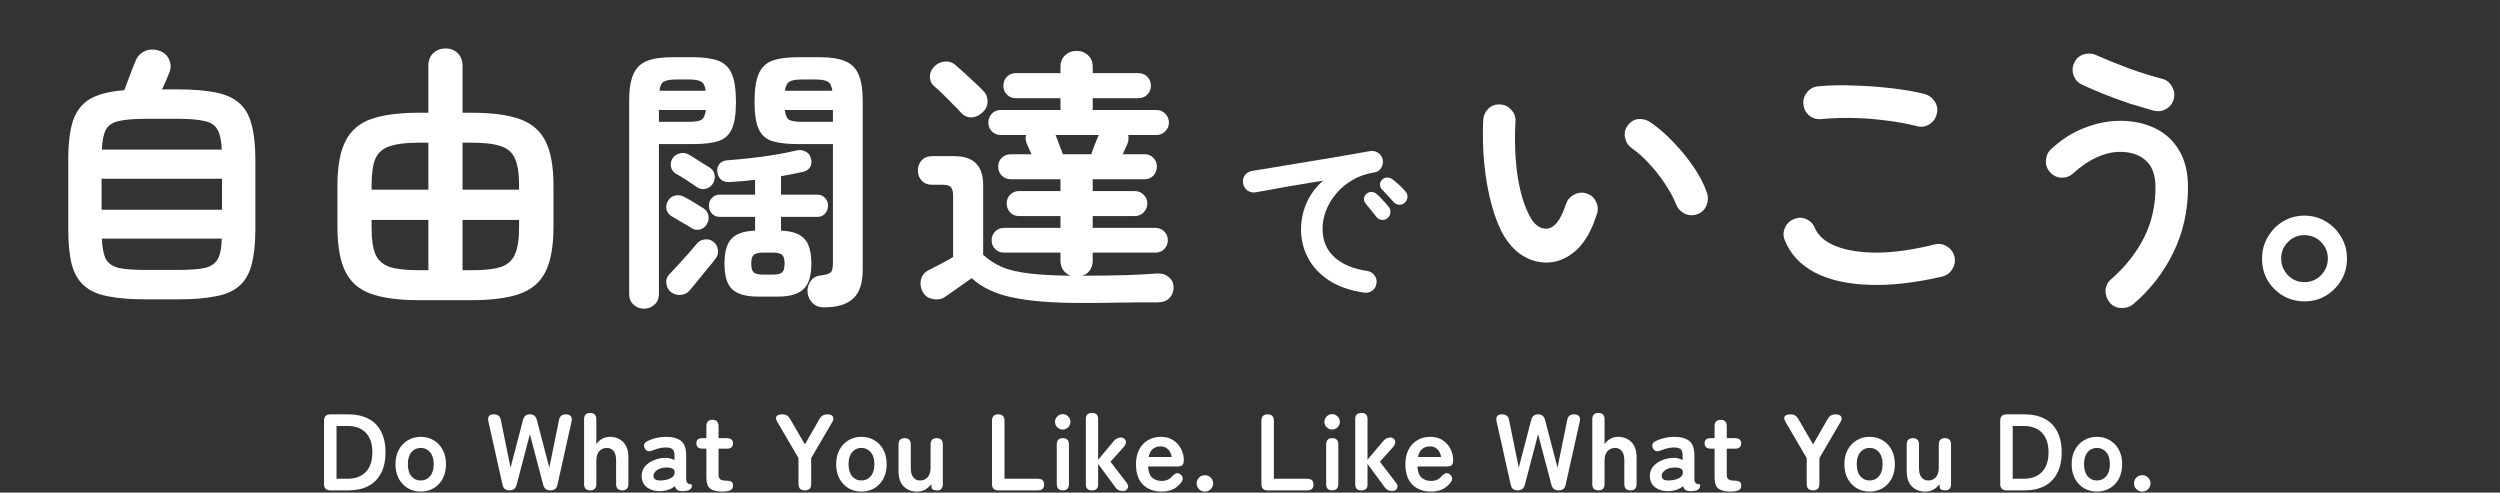 <svg width="1081" height="213" viewBox="0 0 1081 213" fill="none" xmlns="http://www.w3.org/2000/svg">
<rect x="0" y="0" width="1081" height="213" fill="#333333" stroke="none"/>
<path d="M996.407 130.313C993.021 130.313 989.911 129.481 987.076 127.817C984.32 126.153 982.115 123.935 980.462 121.162C978.887 118.31 978.1 115.22 978.1 111.892C978.1 108.406 978.926 105.277 980.58 102.504C982.234 99.652 984.438 97.394 987.194 95.73C990.029 94.066 993.1 93.234 996.407 93.234C999.793 93.234 1002.86 94.066 1005.62 95.73C1008.45 97.394 1010.7 99.652 1012.35 102.504C1014.01 105.277 1014.83 108.406 1014.83 111.892C1014.83 115.299 1014.01 118.389 1012.35 121.162C1010.7 123.935 1008.49 126.153 1005.74 127.817C1002.98 129.481 999.872 130.313 996.407 130.313ZM996.407 121.994C999.242 121.994 1001.64 121.004 1003.61 119.023C1005.58 116.963 1006.56 114.547 1006.56 111.774C1006.56 109.001 1005.58 106.624 1003.61 104.643C1001.64 102.662 999.242 101.672 996.407 101.672C993.651 101.672 991.289 102.662 989.32 104.643C987.352 106.624 986.367 109.001 986.367 111.774C986.367 114.467 987.312 116.844 989.202 118.904C991.171 120.964 993.572 121.994 996.407 121.994Z" fill="white"/>
<path d="M922.581 131.385C921.085 132.653 919.313 133.247 917.266 133.168C915.297 133.168 913.644 132.415 912.305 130.91C911.045 129.405 910.415 127.662 910.415 125.681C910.494 123.7 911.282 122.076 912.778 120.809C919.077 115.263 923.841 109.242 927.069 102.745C930.376 96.249 932.03 88.999 932.03 80.998C932.03 75.689 930.613 71.807 927.778 69.351C925.022 66.895 921.36 65.668 916.793 65.668C913.408 65.668 909.943 66.499 906.399 68.163C902.935 69.748 899.588 72.045 896.36 75.056C894.864 76.323 893.132 76.918 891.163 76.838C889.273 76.68 887.659 75.848 886.32 74.343C885.061 72.837 884.509 71.134 884.667 69.233C884.824 67.252 885.612 65.628 887.029 64.36C891.596 60.161 896.439 57.111 901.557 55.21C906.675 53.229 911.754 52.239 916.793 52.239C922.384 52.239 927.384 53.308 931.794 55.447C936.203 57.507 939.668 60.676 942.188 64.954C944.786 69.153 946.085 74.501 946.085 80.998C946.085 91.059 943.999 100.408 939.825 109.044C935.652 117.679 929.904 125.126 922.581 131.385ZM931.321 47.842C927.857 46.891 924.235 45.821 920.455 44.633C916.675 43.365 913.014 42.019 909.47 40.593C905.927 39.166 902.817 37.82 900.14 36.552C898.407 35.681 897.226 34.334 896.596 32.511C895.966 30.61 896.084 28.788 896.951 27.045C897.817 25.223 899.195 24.034 901.085 23.48C903.053 22.925 904.903 23.084 906.636 23.955C910.573 25.698 915.061 27.52 920.101 29.422C925.14 31.244 930.061 32.789 934.865 34.056C936.754 34.532 938.172 35.641 939.117 37.384C940.14 39.048 940.416 40.83 939.943 42.732C939.471 44.633 938.369 46.099 936.636 47.129C934.983 48.079 933.211 48.317 931.321 47.842Z" fill="white"/>
<path d="M839.825 119.576C827.935 122.349 817.304 123.537 807.934 123.141C798.643 122.824 790.887 121.041 784.666 117.793C778.524 114.545 774.233 109.95 771.792 104.008C771.004 102.186 771.004 100.363 771.792 98.541C772.579 96.719 773.878 95.451 775.689 94.738C777.501 93.946 779.272 93.946 781.005 94.738C782.816 95.531 784.075 96.838 784.784 98.66C786.28 102.067 789.351 104.681 793.997 106.503C798.643 108.326 804.588 109.237 811.832 109.237C819.155 109.157 827.423 107.969 836.636 105.672C838.525 105.196 840.297 105.513 841.951 106.622C843.604 107.652 844.667 109.118 845.14 111.019C845.533 112.921 845.218 114.703 844.195 116.367C843.171 118.031 841.714 119.1 839.825 119.576ZM828.958 54.57C824.706 53.461 820.139 52.629 815.257 52.075C810.454 51.441 805.69 51.084 800.966 51.005C796.241 50.926 791.832 51.084 787.737 51.481C785.768 51.718 783.997 51.243 782.422 50.054C780.926 48.866 780.06 47.282 779.823 45.301C779.587 43.32 780.06 41.577 781.241 40.072C782.422 38.487 783.997 37.576 785.965 37.339C790.69 36.863 795.887 36.744 801.556 36.982C807.226 37.141 812.737 37.537 818.092 38.17C823.525 38.804 828.25 39.636 832.265 40.666C834.155 41.221 835.612 42.33 836.636 43.994C837.659 45.578 837.935 47.321 837.462 49.223C837.069 51.124 836.006 52.629 834.273 53.739C832.62 54.769 830.848 55.046 828.958 54.57Z" fill="white"/>
<path d="M669.576 113.511C665.954 113.67 662.489 112.838 659.182 111.015C655.875 109.193 652.961 106.262 650.442 102.221C648.316 98.656 646.504 94.14 645.008 88.673C643.512 83.207 642.449 77.304 641.819 70.966C641.189 64.549 641.032 58.171 641.347 51.833C641.504 49.852 642.252 48.228 643.591 46.96C645.008 45.613 646.701 45.019 648.67 45.177C650.638 45.257 652.253 46.049 653.513 47.554C654.851 48.98 655.442 50.684 655.284 52.664C654.969 58.21 655.009 63.637 655.402 68.946C655.796 74.175 656.544 78.968 657.646 83.326C658.749 87.604 660.127 91.169 661.78 94.021C663.591 97.269 665.875 98.894 668.631 98.894C672.017 98.814 674.852 95.249 677.135 88.198C677.765 86.376 678.946 85.029 680.678 84.157C682.411 83.207 684.222 83.048 686.112 83.682C687.923 84.237 689.261 85.425 690.127 87.247C690.994 88.99 691.112 90.773 690.482 92.595C688.277 99.567 685.324 104.757 681.623 108.163C677.922 111.491 673.907 113.273 669.576 113.511ZM733.947 92.595C732.057 93.308 730.207 93.229 728.396 92.357C726.663 91.486 725.443 90.139 724.734 88.317C723.553 85.385 721.939 82.414 719.892 79.404C717.923 76.393 715.679 73.541 713.159 70.847C710.718 68.153 708.199 65.895 705.6 64.073C704.025 62.964 703.041 61.419 702.647 59.438C702.254 57.458 702.687 55.675 703.947 54.09C705.206 52.506 706.742 51.634 708.553 51.476C710.443 51.318 712.214 51.833 713.868 53.021C717.175 55.319 720.404 58.131 723.553 61.459C726.782 64.786 729.695 68.351 732.294 72.154C734.892 75.957 736.821 79.681 738.081 83.326C738.711 85.148 738.632 87.01 737.845 88.911C737.057 90.733 735.758 91.961 733.947 92.595Z" fill="white"/>
<path d="M589.914 126.528C583.714 125.636 578.591 123.853 574.546 121.178C570.5 118.45 567.478 115.171 565.482 111.342C563.538 107.513 562.566 103.526 562.566 99.382C562.566 95.186 563.38 91.278 565.009 87.658C566.638 83.986 569.002 80.813 572.102 78.138C568.95 78.61 565.587 79.16 562.014 79.79C558.441 80.367 554.973 80.97 551.61 81.6C548.3 82.177 545.384 82.701 542.862 83.173C541.548 83.383 540.366 83.095 539.315 82.308C538.317 81.521 537.713 80.498 537.503 79.239C537.293 77.928 537.555 76.774 538.291 75.777C539.079 74.728 540.13 74.099 541.443 73.889C543.125 73.626 545.279 73.285 547.906 72.866C550.533 72.394 553.476 71.895 556.733 71.371C559.991 70.846 563.328 70.295 566.743 69.718C570.158 69.141 573.495 68.591 576.752 68.066C580.063 67.489 583.084 66.965 585.816 66.492C588.548 66.02 590.781 65.627 592.515 65.312C593.724 65.102 594.853 65.365 595.904 66.099C597.008 66.833 597.664 67.804 597.875 69.01C598.137 70.269 597.927 71.45 597.244 72.551C596.614 73.653 595.668 74.308 594.407 74.518C590.729 75.095 587.497 76.223 584.713 77.901C581.928 79.528 579.563 81.521 577.619 83.882C575.728 86.189 574.283 88.655 573.284 91.278C572.339 93.848 571.866 96.392 571.866 98.91C571.866 103.998 573.6 108.116 577.068 111.263C580.535 114.358 585.264 116.325 591.254 117.165C592.515 117.375 593.54 118.004 594.328 119.053C595.116 120.102 595.405 121.256 595.195 122.515C595.037 123.827 594.433 124.876 593.382 125.663C592.331 126.449 591.175 126.738 589.914 126.528ZM599.924 94.346C599.241 94.923 598.4 95.159 597.402 95.055C596.456 94.95 595.694 94.504 595.116 93.717C594.538 92.983 593.803 92.065 592.909 90.963C592.016 89.809 591.202 88.812 590.466 87.973C589.993 87.396 589.757 86.714 589.757 85.927C589.809 85.088 590.177 84.38 590.86 83.803C591.491 83.226 592.2 82.963 592.988 83.016C593.829 83.016 594.591 83.305 595.274 83.882C596.062 84.563 596.955 85.455 597.953 86.557C599.004 87.658 599.871 88.655 600.554 89.547C601.132 90.281 601.342 91.12 601.185 92.065C601.08 93.009 600.659 93.769 599.924 94.346ZM607.49 87.58C606.807 88.261 605.966 88.576 604.968 88.524C604.022 88.471 603.234 88.078 602.603 87.344C601.973 86.609 601.159 85.717 600.16 84.668C599.214 83.619 598.347 82.701 597.559 81.914C597.034 81.39 596.745 80.708 596.692 79.869C596.692 79.029 597.008 78.295 597.638 77.665C598.216 77.088 598.925 76.8 599.766 76.8C600.607 76.748 601.369 76.984 602.052 77.508C602.892 78.085 603.865 78.898 604.968 79.947C606.071 80.944 606.991 81.888 607.726 82.78C608.357 83.462 608.646 84.275 608.593 85.219C608.541 86.111 608.173 86.898 607.49 87.58Z" fill="white"/>
<path d="M466.933 130.983C454.807 130.983 445.082 130.191 437.76 128.606C430.437 127.101 424.57 124.328 420.161 120.287C419.058 121.08 417.759 121.991 416.263 123.021C414.767 124.13 413.31 125.16 411.893 126.11C410.554 127.061 409.531 127.774 408.822 128.249C407.326 129.359 405.554 129.715 403.507 129.319C401.46 129.002 399.963 127.972 399.019 126.229C398.074 124.565 397.798 122.823 398.192 121C398.664 119.099 399.767 117.712 401.499 116.841C402.68 116.207 404.294 115.375 406.342 114.345C408.468 113.236 410.397 112.167 412.129 111.137V84.873C412.129 82.972 411.814 81.665 411.184 80.952C410.633 80.239 409.413 79.882 407.523 79.882H403.034C401.145 79.882 399.649 79.288 398.546 78.1C397.444 76.911 396.893 75.446 396.893 73.703C396.893 71.96 397.444 70.494 398.546 69.306C399.649 68.117 401.145 67.523 403.034 67.523H412.72C420.988 67.523 425.121 71.682 425.121 80.001V110.186C427.562 112.404 430.318 114.187 433.389 115.534C436.539 116.801 440.476 117.712 445.201 118.267C449.925 118.822 455.87 119.139 463.036 119.218C461.776 118.822 460.713 118.069 459.847 116.96C458.98 115.771 458.547 114.385 458.547 112.8V109.235H434.098C432.602 109.235 431.342 108.72 430.318 107.69C429.295 106.66 428.783 105.393 428.783 103.888C428.783 102.382 429.295 101.115 430.318 100.085C431.342 99.055 432.602 98.54 434.098 98.54H458.547V93.43H440.594C439.098 93.43 437.838 92.915 436.815 91.885C435.791 90.776 435.279 89.469 435.279 87.963C435.279 86.458 435.791 85.19 436.815 84.16C437.838 83.13 439.098 82.615 440.594 82.615H458.547V78.575C458.547 78.1 458.587 77.743 458.665 77.505H437.051C435.555 77.505 434.256 76.99 433.153 75.96C432.129 74.851 431.618 73.544 431.618 72.039C431.618 70.534 432.129 69.266 433.153 68.236C434.256 67.206 435.555 66.691 437.051 66.691H446.027C445.634 65.74 445.24 64.869 444.846 64.077C444.453 63.205 444.138 62.492 443.901 61.938C443.429 60.67 443.35 59.482 443.665 58.372H432.681C431.185 58.372 429.925 57.857 428.901 56.828C427.877 55.798 427.366 54.53 427.366 53.025C427.366 51.44 427.877 50.133 428.901 49.103C429.925 48.073 431.185 47.558 432.681 47.558H458.547V42.448H439.177C437.681 42.448 436.421 41.933 435.397 40.903C434.374 39.873 433.862 38.606 433.862 37.1C433.862 35.516 434.374 34.209 435.397 33.179C436.421 32.149 437.681 31.634 439.177 31.634H458.547V28.901C458.547 26.761 459.217 25.098 460.555 23.909C461.894 22.642 463.547 22.008 465.516 22.008C467.484 22.008 469.138 22.642 470.477 23.909C471.815 25.098 472.485 26.761 472.485 28.901V31.634H492.209C493.784 31.634 495.083 32.149 496.107 33.179C497.131 34.209 497.643 35.516 497.643 37.1C497.643 38.606 497.131 39.873 496.107 40.903C495.083 41.933 493.784 42.448 492.209 42.448H472.485V47.558H500.005C501.501 47.558 502.761 48.073 503.784 49.103C504.887 50.133 505.438 51.44 505.438 53.025C505.438 54.53 504.887 55.798 503.784 56.828C502.761 57.857 501.501 58.372 500.005 58.372H487.839C488.075 59.719 487.997 60.908 487.603 61.938C487.367 62.492 487.052 63.205 486.658 64.077C486.264 64.869 485.871 65.74 485.477 66.691H494.926C496.422 66.691 497.682 67.206 498.706 68.236C499.729 69.266 500.241 70.534 500.241 72.039C500.241 73.544 499.729 74.851 498.706 75.96C497.682 76.99 496.422 77.505 494.926 77.505H472.485V82.615H490.674C492.17 82.615 493.43 83.13 494.454 84.16C495.556 85.19 496.107 86.458 496.107 87.963C496.107 89.469 495.556 90.776 494.454 91.885C493.43 92.915 492.17 93.43 490.674 93.43H472.485V98.54H499.65C501.147 98.54 502.406 99.055 503.43 100.085C504.454 101.115 504.966 102.382 504.966 103.888C504.966 105.393 504.454 106.66 503.43 107.69C502.406 108.72 501.147 109.235 499.65 109.235H472.485V112.8C472.485 114.385 472.052 115.771 471.185 116.96C470.398 118.069 469.335 118.822 467.996 119.218C474.926 119.218 481.028 119.139 486.304 118.98C491.579 118.822 496.186 118.584 500.123 118.267C502.249 118.109 503.981 118.624 505.32 119.812C506.737 120.921 507.446 122.387 507.446 124.209C507.446 126.11 506.855 127.655 505.674 128.844C504.572 130.111 502.8 130.745 500.359 130.745C497.997 130.745 495.28 130.745 492.209 130.745C489.217 130.824 486.146 130.864 482.997 130.864C479.847 130.943 476.855 130.983 474.02 130.983C471.185 130.983 468.823 130.983 466.933 130.983ZM415.554 48.746C414.767 47.796 413.625 46.607 412.129 45.181C410.712 43.676 409.255 42.21 407.759 40.784C406.263 39.279 405.003 38.13 403.979 37.338C402.719 36.229 402.09 34.842 402.09 33.179C402.09 31.515 402.68 30.089 403.861 28.901C405.121 27.554 406.617 26.801 408.35 26.642C410.161 26.405 411.775 26.92 413.192 28.187C414.137 28.98 415.397 30.089 416.972 31.515C418.547 32.941 420.082 34.367 421.578 35.793C423.153 37.219 424.334 38.368 425.121 39.239C426.46 40.586 427.09 42.171 427.011 43.993C427.011 45.815 426.224 47.4 424.649 48.746C423.31 50.014 421.775 50.688 420.043 50.767C418.31 50.767 416.814 50.093 415.554 48.746ZM459.61 66.691H471.894C472.288 65.424 472.8 63.997 473.429 62.413C474.059 60.828 474.611 59.482 475.083 58.372H456.421C456.894 59.482 457.406 60.828 457.957 62.413C458.587 63.997 459.138 65.424 459.61 66.691Z" fill="white"/>
<path d="M356.379 132.885C354.174 132.885 352.442 132.212 351.182 130.865C350.001 129.597 349.332 128.092 349.174 126.349C349.017 124.685 349.45 123.101 350.474 121.596C351.497 120.09 352.993 119.258 354.962 119.1C357.324 118.783 358.781 118.308 359.332 117.674C359.883 117.04 360.159 115.654 360.159 113.515V62.295H344.804C340.237 62.295 336.576 61.859 333.82 60.988C331.143 60.117 329.213 58.373 328.032 55.759C326.851 53.145 326.261 49.223 326.261 43.994C326.261 38.765 326.851 34.764 328.032 31.991C329.213 29.218 331.143 27.317 333.82 26.287C336.576 25.257 340.237 24.742 344.804 24.742H354.371C359.017 24.742 362.679 25.297 365.356 26.406C368.112 27.515 370.08 29.456 371.261 32.229C372.443 34.923 373.033 38.686 373.033 43.519V116.604C373.033 122.467 371.655 126.626 368.899 129.082C366.222 131.618 362.049 132.885 356.379 132.885ZM278.425 133.479C276.693 133.479 275.197 132.885 273.937 131.697C272.677 130.588 272.047 129.043 272.047 127.062V43.519C272.047 38.686 272.637 34.923 273.819 32.229C275 29.456 276.929 27.515 279.606 26.406C282.362 25.297 286.024 24.742 290.591 24.742H299.685C304.331 24.742 307.992 25.257 310.67 26.287C313.347 27.317 315.276 29.218 316.457 31.991C317.638 34.764 318.229 38.765 318.229 43.994C318.229 49.223 317.638 53.145 316.457 55.759C315.276 58.373 313.347 60.117 310.67 60.988C307.992 61.859 304.331 62.295 299.685 62.295H284.921V127.062C284.921 129.043 284.291 130.588 283.031 131.697C281.771 132.885 280.236 133.479 278.425 133.479ZM327.796 128.251C322.599 128.251 318.859 127.181 316.575 125.042C314.371 122.982 313.268 119.298 313.268 113.99C313.268 108.92 314.292 105.315 316.339 103.176C318.386 101.037 321.772 99.888 326.497 99.729V93.787H311.378C309.882 93.787 308.701 93.312 307.835 92.361C306.969 91.411 306.536 90.262 306.536 88.915C306.536 87.568 306.969 86.459 307.835 85.588C308.701 84.637 309.882 84.162 311.378 84.162H326.497V77.744C324.686 77.982 322.875 78.18 321.064 78.338C319.331 78.418 317.678 78.536 316.103 78.695C314.213 78.853 312.796 78.536 311.851 77.744C310.906 76.873 310.355 75.803 310.197 74.536C309.961 73.109 310.237 71.921 311.024 70.97C311.811 69.941 312.993 69.386 314.567 69.307C317.717 69.069 321.064 68.752 324.607 68.356C328.15 67.96 331.615 67.484 335.001 66.93C338.387 66.375 341.379 65.781 343.977 65.147C345.473 64.751 346.812 64.83 347.993 65.385C349.253 65.86 350.08 66.732 350.474 67.999C351.025 69.425 351.025 70.733 350.474 71.921C349.922 73.109 348.859 73.902 347.285 74.298C345.867 74.615 344.332 74.932 342.678 75.249C341.103 75.566 339.45 75.882 337.717 76.199V84.162H353.308C354.804 84.162 355.946 84.637 356.734 85.588C357.6 86.459 358.033 87.568 358.033 88.915C358.033 90.262 357.6 91.411 356.734 92.361C355.946 93.312 354.804 93.787 353.308 93.787H337.717V99.729C342.363 99.888 345.71 101.037 347.757 103.176C349.804 105.315 350.828 108.92 350.828 113.99C350.828 119.298 349.686 122.982 347.403 125.042C345.198 127.181 341.497 128.251 336.3 128.251H327.796ZM289.882 126.111C288.858 125.161 288.268 123.933 288.11 122.427C287.953 120.922 288.386 119.655 289.409 118.625C290.512 117.436 291.811 116.05 293.307 114.465C294.803 112.802 296.299 111.138 297.795 109.474C299.291 107.731 300.551 106.265 301.575 105.077C302.441 104.126 303.544 103.611 304.882 103.532C306.3 103.374 307.52 103.73 308.544 104.602C309.646 105.473 310.276 106.622 310.433 108.048C310.67 109.395 310.315 110.662 309.37 111.851C308.583 112.96 307.441 114.386 305.945 116.129C304.528 117.872 303.11 119.615 301.693 121.358C300.276 123.101 299.095 124.527 298.15 125.636C297.126 126.825 295.787 127.458 294.134 127.538C292.559 127.617 291.142 127.141 289.882 126.111ZM301.221 80.834C300.512 80.279 299.567 79.646 298.386 78.933C297.284 78.14 296.142 77.388 294.961 76.675C293.78 75.962 292.835 75.407 292.126 75.011C291.024 74.298 290.354 73.308 290.118 72.04C289.882 70.772 290.118 69.584 290.827 68.475C291.535 67.366 292.559 66.653 293.898 66.336C295.236 65.94 296.536 66.098 297.795 66.811C298.504 67.207 299.41 67.762 300.512 68.475C301.693 69.188 302.874 69.941 304.055 70.733C305.236 71.446 306.142 72 306.772 72.397C308.111 73.268 308.859 74.377 309.016 75.724C309.252 77.071 308.937 78.378 308.071 79.646C307.363 80.675 306.339 81.349 305 81.666C303.74 81.983 302.481 81.706 301.221 80.834ZM298.858 98.541C297.599 97.669 296.142 96.798 294.488 95.927C292.913 94.976 291.575 94.183 290.472 93.55C289.37 92.916 288.622 92.005 288.228 90.816C287.913 89.549 288.071 88.321 288.701 87.132C289.331 85.865 290.315 85.033 291.654 84.637C292.992 84.241 294.291 84.359 295.551 84.993C296.811 85.627 298.228 86.419 299.803 87.37C301.378 88.321 302.796 89.192 304.055 89.985C305.236 90.698 305.985 91.728 306.299 93.074C306.614 94.421 306.378 95.728 305.591 96.996C304.961 98.105 303.977 98.858 302.638 99.254C301.299 99.571 300.04 99.333 298.858 98.541ZM330.04 118.743H334.056C336.103 118.743 337.481 118.427 338.19 117.793C338.899 117.159 339.253 115.891 339.253 113.99C339.253 112.089 338.899 110.821 338.19 110.187C337.481 109.553 336.103 109.236 334.056 109.236H330.04C328.072 109.236 326.694 109.553 325.906 110.187C325.198 110.821 324.843 112.089 324.843 113.99C324.843 115.891 325.198 117.159 325.906 117.793C326.694 118.427 328.072 118.743 330.04 118.743ZM346.576 52.669H360.159V47.559H339.371C339.607 49.778 340.237 51.204 341.261 51.837C342.363 52.392 344.135 52.669 346.576 52.669ZM284.921 52.669H297.914C300.433 52.669 302.205 52.392 303.229 51.837C304.252 51.204 304.922 49.778 305.236 47.559H284.921V52.669ZM339.371 39.24H359.923C359.608 37.181 358.938 35.873 357.915 35.319C356.891 34.685 355.119 34.368 352.6 34.368H346.576C344.135 34.368 342.403 34.685 341.379 35.319C340.355 35.873 339.686 37.181 339.371 39.24ZM285.157 39.24H305.118C304.882 37.181 304.252 35.873 303.229 35.319C302.205 34.685 300.433 34.368 297.914 34.368H292.362C289.921 34.368 288.15 34.685 287.047 35.319C286.024 35.873 285.394 37.181 285.157 39.24Z" fill="white"/>
<path d="M181.219 129.794C172.557 129.794 165.628 128.883 160.431 127.061C155.313 125.238 151.612 122.03 149.329 117.435C147.045 112.84 145.903 106.343 145.903 97.945V80.476C145.903 72.078 147.045 65.621 149.329 61.105C151.612 56.51 155.313 53.301 160.431 51.479C165.628 49.657 172.557 48.746 181.219 48.746H185.235V28.425C185.235 26.127 185.943 24.305 187.361 22.958C188.857 21.611 190.629 20.938 192.676 20.938C194.723 20.938 196.455 21.611 197.873 22.958C199.29 24.305 199.999 26.127 199.999 28.425V48.746H203.897C212.637 48.746 219.566 49.657 224.684 51.479C229.881 53.301 233.622 56.51 235.905 61.105C238.189 65.621 239.33 72.078 239.33 80.476V97.945C239.33 106.343 238.189 112.84 235.905 117.435C233.622 122.03 229.881 125.238 224.684 127.061C219.566 128.883 212.637 129.794 203.897 129.794H181.219ZM180.983 116.84H185.235V95.093H160.667V98.421C160.667 103.412 161.219 107.254 162.321 109.948C163.502 112.562 165.549 114.384 168.463 115.414C171.455 116.365 175.628 116.84 180.983 116.84ZM199.999 116.84H204.251C209.605 116.84 213.739 116.365 216.653 115.414C219.566 114.384 221.574 112.562 222.676 109.948C223.858 107.254 224.448 103.412 224.448 98.421V95.093H199.999V116.84ZM160.667 82.021H185.235V61.699H180.983C175.628 61.699 171.455 62.214 168.463 63.244C165.549 64.195 163.502 65.978 162.321 68.592C161.219 71.207 160.667 75.049 160.667 80.119V82.021ZM199.999 82.021H224.448V80.119C224.448 75.049 223.858 71.207 222.676 68.592C221.574 65.978 219.566 64.195 216.653 63.244C213.739 62.214 209.605 61.699 204.251 61.699H199.999V82.021Z" fill="white"/>
<path d="M63.179 129.441C56.564 129.441 51.092 129.005 46.761 128.134C42.43 127.341 39.005 125.836 36.485 123.618C33.965 121.479 32.154 118.428 31.052 114.467C30.028 110.427 29.517 105.277 29.517 99.018V69.19C29.517 61.901 30.225 56.157 31.643 51.958C33.139 47.759 35.619 44.669 39.084 42.689C42.627 40.708 47.509 39.48 53.73 39.005C54.438 37.182 55.265 35.004 56.21 32.469C57.155 29.933 57.903 28.032 58.454 26.764C59.242 24.625 60.541 23.12 62.352 22.248C64.163 21.298 66.289 21.179 68.73 21.892C70.777 22.526 72.234 23.793 73.1 25.695C73.966 27.596 74.006 29.498 73.218 31.399C72.825 32.35 72.352 33.498 71.801 34.845C71.25 36.192 70.659 37.46 70.029 38.648H76.762C83.376 38.648 88.849 39.084 93.179 39.955C97.589 40.827 101.014 42.372 103.455 44.59C105.975 46.729 107.746 49.819 108.77 53.859C109.872 57.821 110.424 62.931 110.424 69.19V99.018C110.424 105.277 109.872 110.427 108.77 114.467C107.746 118.428 105.975 121.479 103.455 123.618C101.014 125.836 97.589 127.341 93.179 128.134C88.849 129.005 83.376 129.441 76.762 129.441H63.179ZM43.926 90.7H96.014V77.271H43.926V90.7ZM63.179 116.725H76.762C81.88 116.725 85.778 116.448 88.455 115.893C91.132 115.259 93.022 113.992 94.124 112.09C95.227 110.11 95.817 107.139 95.896 103.178H44.044C44.202 107.139 44.792 110.11 45.816 112.09C46.919 113.992 48.808 115.259 51.486 115.893C54.242 116.448 58.139 116.725 63.179 116.725ZM44.044 64.674H95.896C95.738 60.792 95.108 57.9 94.006 55.999C92.982 54.097 91.093 52.869 88.337 52.315C85.659 51.681 81.801 51.364 76.762 51.364H63.179C58.139 51.364 54.242 51.681 51.486 52.315C48.808 52.869 46.919 54.097 45.816 55.999C44.792 57.9 44.202 60.792 44.044 64.674Z" fill="white"/>
<path d="M926.317 212.56C925.347 212.56 924.501 212.216 923.781 211.527C923.092 210.838 922.748 210.009 922.748 209.038C922.748 208.036 923.092 207.191 923.781 206.502C924.501 205.813 925.347 205.469 926.317 205.469C927.288 205.469 928.117 205.813 928.806 206.502C929.526 207.191 929.886 208.036 929.886 209.038C929.886 210.009 929.526 210.838 928.806 211.527C928.117 212.216 927.288 212.56 926.317 212.56Z" fill="white"/>
<path d="M906.681 212.553C904.614 212.553 902.751 212.067 901.092 211.097C899.464 210.095 898.165 208.717 897.194 206.964C896.255 205.179 895.785 203.097 895.785 200.718C895.785 198.338 896.255 196.272 897.194 194.519C898.165 192.734 899.464 191.356 901.092 190.386C902.751 189.384 904.614 188.883 906.681 188.883C908.81 188.883 910.688 189.384 912.316 190.386C913.976 191.356 915.275 192.734 916.214 194.519C917.153 196.272 917.623 198.338 917.623 200.718C917.623 203.097 917.153 205.179 916.214 206.964C915.275 208.717 913.976 210.095 912.316 211.097C910.688 212.067 908.81 212.553 906.681 212.553ZM906.681 207.762C908.34 207.762 909.686 207.152 910.719 205.931C911.784 204.71 912.316 202.972 912.316 200.718C912.316 198.464 911.784 196.726 910.719 195.505C909.686 194.284 908.34 193.673 906.681 193.673C905.053 193.673 903.722 194.284 902.689 195.505C901.656 196.726 901.139 198.464 901.139 200.718C901.139 202.972 901.656 204.71 902.689 205.931C903.722 207.152 905.053 207.762 906.681 207.762Z" fill="white"/>
<path d="M867.661 212.039C865.814 212.039 864.891 211.115 864.891 209.268V181.935C864.891 180.088 865.814 179.164 867.661 179.164H875.457C878.745 179.164 881.578 179.775 883.958 180.996C886.368 182.217 888.216 184.048 889.499 186.49C890.814 188.933 891.472 191.97 891.472 195.602C891.472 199.202 890.814 202.223 889.499 204.666C888.216 207.108 886.368 208.955 883.958 210.207C881.578 211.428 878.745 212.039 875.457 212.039H867.661ZM870.291 207.014H875.035C878.416 207.014 881.046 206.043 882.924 204.102C884.834 202.13 885.789 199.296 885.789 195.602C885.789 191.876 884.834 189.042 882.924 187.101C881.046 185.16 878.416 184.189 875.035 184.189H870.291V207.014Z" fill="white"/>
<path d="M832.452 212.559C830.104 212.559 828.179 211.808 826.676 210.305C825.204 208.802 824.469 206.579 824.469 203.636V192.224C824.469 190.377 825.345 189.453 827.099 189.453C828.883 189.453 829.776 190.377 829.776 192.224V202.462C829.776 204.184 830.136 205.499 830.856 206.407C831.607 207.315 832.578 207.769 833.767 207.769C835.114 207.769 836.209 207.3 837.055 206.36C837.9 205.421 838.323 204.043 838.323 202.227V192.224C838.323 190.377 839.215 189.453 841 189.453C842.753 189.453 843.63 190.377 843.63 192.224V209.272C843.63 210.149 843.426 210.837 843.019 211.338C842.612 211.808 842.017 212.043 841.235 212.043C839.669 212.043 838.855 211.636 838.792 210.822L838.605 209.366C838.01 210.211 837.196 210.963 836.163 211.62C835.129 212.246 833.893 212.559 832.452 212.559Z" fill="white"/>
<path d="M808.401 212.553C806.335 212.553 804.472 212.067 802.813 211.097C801.185 210.095 799.885 208.717 798.915 206.964C797.976 205.179 797.506 203.097 797.506 200.718C797.506 198.338 797.976 196.272 798.915 194.519C799.885 192.734 801.185 191.356 802.813 190.386C804.472 189.384 806.335 188.883 808.401 188.883C810.53 188.883 812.409 189.384 814.037 190.386C815.696 191.356 816.996 192.734 817.935 194.519C818.874 196.272 819.344 198.338 819.344 200.718C819.344 203.097 818.874 205.179 817.935 206.964C816.996 208.717 815.696 210.095 814.037 211.097C812.409 212.067 810.53 212.553 808.401 212.553ZM808.401 207.762C810.061 207.762 811.407 207.152 812.44 205.931C813.505 204.71 814.037 202.972 814.037 200.718C814.037 198.464 813.505 196.726 812.44 195.505C811.407 194.284 810.061 193.673 808.401 193.673C806.773 193.673 805.443 194.284 804.409 195.505C803.376 196.726 802.86 198.464 802.86 200.718C802.86 202.972 803.376 204.71 804.409 205.931C805.443 207.152 806.773 207.762 808.401 207.762Z" fill="white"/>
<path d="M783.986 212.039C782.139 212.039 781.215 211.115 781.215 209.268V198.091L772.104 182.499C771.447 181.403 771.322 180.573 771.729 180.009C772.136 179.446 772.981 179.164 774.265 179.164C775.736 179.164 776.832 179.806 777.552 181.09L783.986 192.173L790.326 181.09C791.077 179.806 792.189 179.164 793.66 179.164C794.944 179.164 795.758 179.493 796.102 180.15C796.478 180.776 796.384 181.559 795.821 182.499L786.71 198.091V209.268C786.71 211.115 785.802 212.039 783.986 212.039Z" fill="white"/>
<path d="M748.246 212.563C746.023 212.563 744.316 212.156 743.127 211.342C741.968 210.528 741.389 208.9 741.389 206.458V194.012H739.839C737.992 194.012 737.068 193.245 737.068 191.711C737.068 190.991 737.256 190.443 737.632 190.067C738.039 189.66 738.759 189.456 739.792 189.456H741.389V184.29C741.389 182.443 742.281 181.52 744.066 181.52C745.788 181.52 746.649 182.443 746.649 184.29V189.456H750.124C751.971 189.456 752.895 190.208 752.895 191.711C752.895 193.245 751.987 194.012 750.171 194.012H746.649V205.096C746.649 206.16 746.899 206.88 747.4 207.256C747.932 207.632 748.684 207.819 749.654 207.819C750.656 207.819 751.439 207.945 752.003 208.195C752.597 208.414 752.895 209.009 752.895 209.98C752.895 210.763 752.66 211.342 752.19 211.717C751.752 212.062 751.173 212.281 750.453 212.375C749.764 212.5 749.028 212.563 748.246 212.563Z" fill="white"/>
<path d="M721.809 212.365C719.367 212.459 717.347 211.927 715.751 210.768C714.185 209.61 713.402 207.935 713.402 205.743C713.402 204.146 713.888 202.784 714.858 201.657C715.829 200.53 717.081 199.653 718.615 199.027C720.149 198.37 721.73 198.025 723.359 197.994C724.173 197.931 724.94 197.994 725.66 198.182C726.38 198.37 727.022 198.636 727.585 198.98V197.008C727.585 195.536 727.272 194.581 726.646 194.143C726.02 193.704 725.096 193.485 723.875 193.485C722.999 193.485 722.075 193.595 721.104 193.814C720.165 194.033 719.241 194.331 718.334 194.706C717.519 195.051 716.815 195.176 716.22 195.082C715.657 194.988 715.187 194.612 714.811 193.955C714.436 193.297 714.342 192.671 714.529 192.076C714.749 191.45 715.281 190.965 716.126 190.62C717.253 190.088 718.474 189.666 719.789 189.352C721.136 189.039 722.498 188.883 723.875 188.883C726.787 188.883 728.978 189.478 730.45 190.667C731.921 191.826 732.657 193.939 732.657 197.008V207.387C732.657 207.7 732.689 207.95 732.751 208.138C732.845 208.326 732.923 208.467 732.986 208.561C733.268 208.968 733.565 209.203 733.878 209.265C734.223 209.328 734.52 209.375 734.771 209.406C735.021 209.406 735.146 209.547 735.146 209.829C735.146 210.392 734.99 210.878 734.677 211.285C734.395 211.692 733.91 211.974 733.221 212.13C732.501 212.287 731.796 212.365 731.107 212.365C730.137 212.365 729.385 212.208 728.853 211.895C728.352 211.551 727.992 210.987 727.773 210.205C726.99 210.862 726.082 211.379 725.049 211.754C724.016 212.099 722.936 212.302 721.809 212.365ZM721.715 207.762C723.468 207.7 724.908 207.355 726.035 206.729C727.194 206.103 727.742 205.211 727.679 204.052C727.648 203.301 727.256 202.784 726.505 202.502C725.785 202.221 724.877 202.111 723.781 202.174C722.247 202.205 720.979 202.596 719.977 203.348C718.975 204.068 718.49 204.882 718.521 205.79C718.584 207.199 719.648 207.856 721.715 207.762Z" fill="white"/>
<path d="M691.177 212.044C689.392 212.044 688.5 211.12 688.5 209.273V181.329C688.5 179.482 689.392 178.559 691.177 178.559C692.93 178.559 693.807 179.482 693.807 181.329V192.131C694.308 191.255 695.059 190.503 696.061 189.877C697.063 189.219 698.268 188.891 699.677 188.891C702.025 188.891 703.935 189.642 705.407 191.145C706.91 192.648 707.661 194.855 707.661 197.767V209.273C707.661 211.12 706.784 212.044 705.031 212.044C703.246 212.044 702.354 211.12 702.354 209.273V199.035C702.354 197.25 701.994 195.92 701.274 195.043C700.554 194.135 699.583 193.681 698.362 193.681C697.016 193.681 695.92 194.151 695.075 195.09C694.229 195.998 693.807 197.36 693.807 199.176V209.273C693.807 211.12 692.93 212.044 691.177 212.044Z" fill="white"/>
<path d="M656.238 212.039C654.547 212.039 653.545 211.225 653.232 209.597L647.127 182.217C646.908 181.215 646.986 180.463 647.362 179.962C647.769 179.43 648.395 179.164 649.24 179.164C650.242 179.164 650.994 179.352 651.495 179.728C652.027 180.103 652.371 180.745 652.528 181.653L656.707 202.223L662.108 181.559C662.515 179.962 663.501 179.164 665.067 179.164C666.664 179.164 667.665 179.962 668.072 181.559L673.473 202.223L677.653 181.653C677.935 179.994 678.937 179.164 680.659 179.164C681.629 179.164 682.334 179.43 682.772 179.962C683.21 180.495 683.32 181.246 683.101 182.217L676.995 209.597C676.682 211.225 675.665 212.039 673.943 212.039C672.284 212.039 671.25 211.241 670.843 209.644L665.067 187.759L659.337 209.644C658.93 211.241 657.897 212.039 656.238 212.039Z" fill="white"/>
<path d="M618.726 212.553C615.438 212.553 612.777 211.567 610.742 209.594C608.707 207.59 607.689 204.631 607.689 200.718C607.689 198.276 608.143 196.178 609.051 194.425C609.959 192.64 611.227 191.278 612.855 190.339C614.483 189.368 616.346 188.883 618.444 188.883C620.542 188.883 622.326 189.368 623.798 190.339C625.269 191.309 626.396 192.562 627.179 194.096C627.962 195.63 628.353 197.227 628.353 198.886C628.353 200.045 628.118 200.812 627.649 201.187C627.179 201.532 626.49 201.704 625.582 201.704H612.902C613.028 203.958 613.622 205.571 614.687 206.541C615.751 207.481 617.129 207.95 618.82 207.95C620.73 207.95 622.217 207.293 623.281 205.978C623.907 205.32 624.487 204.898 625.019 204.71C625.582 204.491 626.177 204.6 626.803 205.038C627.43 205.477 627.79 206.04 627.884 206.729C627.978 207.418 627.696 208.138 627.038 208.89C625.974 210.173 624.753 211.113 623.375 211.707C621.998 212.271 620.448 212.553 618.726 212.553ZM613.137 197.618H623.14C622.89 196.147 622.342 195.019 621.497 194.237C620.683 193.423 619.634 193.016 618.35 193.016C616.973 193.016 615.83 193.391 614.922 194.143C614.045 194.894 613.45 196.053 613.137 197.618Z" fill="white"/>
<path d="M588.632 212.044C586.879 212.044 586.002 211.183 586.002 209.461V181.142C586.002 179.42 586.879 178.559 588.632 178.559H588.726C590.448 178.559 591.309 179.42 591.309 181.142V198.8L597.884 190.957C598.385 190.331 598.917 189.877 599.48 189.595C600.075 189.313 600.623 189.172 601.124 189.172C601.75 189.172 602.267 189.36 602.674 189.736C603.112 190.08 603.331 190.55 603.331 191.145C603.363 191.74 603.081 192.413 602.486 193.164L596.663 199.646L603.754 208.897C604.38 209.774 604.474 210.557 604.036 211.246C603.629 211.934 602.971 212.279 602.063 212.279C601.218 212.279 600.576 212.169 600.138 211.95C599.7 211.731 599.308 211.402 598.964 210.964L591.309 200.585V209.461C591.309 211.183 590.448 212.044 588.726 212.044H588.632Z" fill="white"/>
<path d="M576.061 212.039C574.308 212.039 573.431 211.116 573.431 209.268V192.22C573.431 190.373 574.308 189.449 576.061 189.449C577.814 189.449 578.691 190.373 578.691 192.22V209.268C578.691 211.116 577.814 212.039 576.061 212.039ZM576.014 185.739C575.106 185.739 574.323 185.41 573.666 184.753C573.008 184.095 572.68 183.313 572.68 182.405C572.68 181.497 573.008 180.714 573.666 180.057C574.323 179.399 575.106 179.07 576.014 179.07C576.922 179.07 577.705 179.399 578.362 180.057C579.02 180.714 579.348 181.497 579.348 182.405C579.348 183.313 579.02 184.095 578.362 184.753C577.705 185.41 576.922 185.739 576.014 185.739Z" fill="white"/>
<path d="M548.198 212.039C546.35 212.039 545.427 211.115 545.427 209.268V181.935C545.427 180.088 546.319 179.164 548.104 179.164C549.92 179.164 550.828 180.088 550.828 181.935V207.014H565.198C567.045 207.014 567.969 207.844 567.969 209.503C567.969 211.194 567.045 212.039 565.198 212.039H548.198Z" fill="white"/>
<path d="M521.002 212.56C520.031 212.56 519.186 212.216 518.466 211.527C517.777 210.838 517.433 210.009 517.433 209.038C517.433 208.036 517.777 207.191 518.466 206.502C519.186 205.813 520.031 205.469 521.002 205.469C521.972 205.469 522.802 205.813 523.491 206.502C524.211 207.191 524.571 208.036 524.571 209.038C524.571 210.009 524.211 210.838 523.491 211.527C522.802 212.216 521.972 212.56 521.002 212.56Z" fill="white"/>
<path d="M502.24 212.553C498.953 212.553 496.292 211.567 494.257 209.594C492.222 207.59 491.204 204.631 491.204 200.718C491.204 198.276 491.658 196.178 492.566 194.425C493.474 192.64 494.742 191.278 496.37 190.339C497.998 189.368 499.861 188.883 501.959 188.883C504.056 188.883 505.841 189.368 507.312 190.339C508.784 191.309 509.911 192.562 510.694 194.096C511.477 195.63 511.868 197.227 511.868 198.886C511.868 200.045 511.633 200.812 511.163 201.187C510.694 201.532 510.005 201.704 509.097 201.704H496.417C496.542 203.958 497.137 205.571 498.202 206.541C499.266 207.481 500.644 207.95 502.334 207.95C504.244 207.95 505.731 207.293 506.796 205.978C507.422 205.32 508.001 204.898 508.533 204.71C509.097 204.491 509.692 204.6 510.318 205.038C510.944 205.477 511.304 206.04 511.398 206.729C511.492 207.418 511.21 208.138 510.553 208.89C509.488 210.173 508.267 211.113 506.89 211.707C505.512 212.271 503.962 212.553 502.24 212.553ZM496.652 197.618H506.655C506.404 196.147 505.857 195.019 505.011 194.237C504.197 193.423 503.148 193.016 501.865 193.016C500.487 193.016 499.344 193.391 498.436 194.143C497.56 194.894 496.965 196.053 496.652 197.618Z" fill="white"/>
<path d="M472.148 212.044C470.394 212.044 469.518 211.183 469.518 209.461V181.142C469.518 179.42 470.394 178.559 472.148 178.559H472.241C473.963 178.559 474.824 179.42 474.824 181.142V198.8L481.399 190.957C481.9 190.331 482.432 189.877 482.996 189.595C483.591 189.313 484.139 189.172 484.64 189.172C485.266 189.172 485.782 189.36 486.189 189.736C486.628 190.08 486.847 190.55 486.847 191.145C486.878 191.74 486.596 192.413 486.002 193.164L480.178 199.646L487.27 208.897C487.896 209.774 487.99 210.557 487.551 211.246C487.144 211.934 486.487 212.279 485.579 212.279C484.734 212.279 484.092 212.169 483.653 211.95C483.215 211.731 482.824 211.402 482.479 210.964L474.824 200.585V209.461C474.824 211.183 473.963 212.044 472.241 212.044H472.148Z" fill="white"/>
<path d="M459.577 212.039C457.823 212.039 456.947 211.116 456.947 209.268V192.22C456.947 190.373 457.823 189.449 459.577 189.449C461.33 189.449 462.207 190.373 462.207 192.22V209.268C462.207 211.116 461.33 212.039 459.577 212.039ZM459.53 185.739C458.622 185.739 457.839 185.41 457.182 184.753C456.524 184.095 456.195 183.313 456.195 182.405C456.195 181.497 456.524 180.714 457.182 180.057C457.839 179.399 458.622 179.07 459.53 179.07C460.438 179.07 461.22 179.399 461.878 180.057C462.535 180.714 462.864 181.497 462.864 182.405C462.864 183.313 462.535 184.095 461.878 184.753C461.22 185.41 460.438 185.739 459.53 185.739Z" fill="white"/>
<path d="M431.712 212.039C429.865 212.039 428.941 211.115 428.941 209.268V181.935C428.941 180.088 429.834 179.164 431.618 179.164C433.434 179.164 434.342 180.088 434.342 181.935V207.014H448.713C450.56 207.014 451.484 207.844 451.484 209.503C451.484 211.194 450.56 212.039 448.713 212.039H431.712Z" fill="white"/>
<path d="M396.503 212.559C394.155 212.559 392.23 211.808 390.727 210.305C389.255 208.802 388.52 206.579 388.52 203.636V192.224C388.52 190.377 389.396 189.453 391.149 189.453C392.934 189.453 393.826 190.377 393.826 192.224V202.462C393.826 204.184 394.186 205.499 394.907 206.407C395.658 207.315 396.628 207.769 397.818 207.769C399.164 207.769 400.26 207.3 401.106 206.36C401.951 205.421 402.374 204.043 402.374 202.227V192.224C402.374 190.377 403.266 189.453 405.051 189.453C406.804 189.453 407.68 190.377 407.68 192.224V209.272C407.68 210.149 407.477 210.837 407.07 211.338C406.663 211.808 406.068 212.043 405.285 212.043C403.72 212.043 402.906 211.636 402.843 210.822L402.655 209.366C402.061 210.211 401.247 210.963 400.213 211.62C399.18 212.246 397.943 212.559 396.503 212.559Z" fill="white"/>
<path d="M372.452 212.553C370.386 212.553 368.523 212.067 366.863 211.097C365.235 210.095 363.936 208.717 362.966 206.964C362.026 205.179 361.557 203.097 361.557 200.718C361.557 198.338 362.026 196.272 362.966 194.519C363.936 192.734 365.235 191.356 366.863 190.386C368.523 189.384 370.386 188.883 372.452 188.883C374.581 188.883 376.46 189.384 378.088 190.386C379.747 191.356 381.046 192.734 381.986 194.519C382.925 196.272 383.394 198.338 383.394 200.718C383.394 203.097 382.925 205.179 381.986 206.964C381.046 208.717 379.747 210.095 378.088 211.097C376.46 212.067 374.581 212.553 372.452 212.553ZM372.452 207.762C374.111 207.762 375.458 207.152 376.491 205.931C377.555 204.71 378.088 202.972 378.088 200.718C378.088 198.464 377.555 196.726 376.491 195.505C375.458 194.284 374.111 193.673 372.452 193.673C370.824 193.673 369.493 194.284 368.46 195.505C367.427 196.726 366.91 198.464 366.91 200.718C366.91 202.972 367.427 204.71 368.46 205.931C369.493 207.152 370.824 207.762 372.452 207.762Z" fill="white"/>
<path d="M348.036 212.039C346.189 212.039 345.265 211.115 345.265 209.268V198.091L336.154 182.499C335.497 181.403 335.371 180.573 335.778 180.009C336.185 179.446 337.031 179.164 338.314 179.164C339.786 179.164 340.882 179.806 341.602 181.09L348.036 192.173L354.376 181.09C355.127 179.806 356.239 179.164 357.71 179.164C358.994 179.164 359.808 179.493 360.152 180.15C360.528 180.776 360.434 181.559 359.87 182.499L350.76 198.091V209.268C350.76 211.115 349.852 212.039 348.036 212.039Z" fill="white"/>
<path d="M312.296 212.563C310.073 212.563 308.367 212.156 307.177 211.342C306.019 210.528 305.44 208.9 305.44 206.458V194.012H303.89C302.043 194.012 301.119 193.245 301.119 191.711C301.119 190.991 301.307 190.443 301.683 190.067C302.09 189.66 302.81 189.456 303.843 189.456H305.44V184.29C305.44 182.443 306.332 181.52 308.117 181.52C309.839 181.52 310.7 182.443 310.7 184.29V189.456H314.175C316.022 189.456 316.946 190.208 316.946 191.711C316.946 193.245 316.038 194.012 314.222 194.012H310.7V205.096C310.7 206.16 310.95 206.88 311.451 207.256C311.983 207.632 312.735 207.819 313.705 207.819C314.707 207.819 315.49 207.945 316.053 208.195C316.648 208.414 316.946 209.009 316.946 209.98C316.946 210.763 316.711 211.342 316.241 211.717C315.803 212.062 315.224 212.281 314.504 212.375C313.815 212.5 313.079 212.563 312.296 212.563Z" fill="white"/>
<path d="M285.86 212.365C283.417 212.459 281.398 211.927 279.801 210.768C278.236 209.61 277.453 207.935 277.453 205.743C277.453 204.146 277.938 202.784 278.909 201.657C279.88 200.53 281.132 199.653 282.666 199.027C284.2 198.37 285.781 198.025 287.409 197.994C288.223 197.931 288.99 197.994 289.71 198.182C290.431 198.37 291.072 198.636 291.636 198.98V197.008C291.636 195.536 291.323 194.581 290.697 194.143C290.071 193.704 289.147 193.485 287.926 193.485C287.049 193.485 286.126 193.595 285.155 193.814C284.216 194.033 283.292 194.331 282.384 194.706C281.57 195.051 280.866 195.176 280.271 195.082C279.707 194.988 279.238 194.612 278.862 193.955C278.486 193.297 278.392 192.671 278.58 192.076C278.799 191.45 279.332 190.965 280.177 190.62C281.304 190.088 282.525 189.666 283.84 189.352C285.186 189.039 286.548 188.883 287.926 188.883C290.838 188.883 293.029 189.478 294.501 190.667C295.972 191.826 296.708 193.939 296.708 197.008V207.387C296.708 207.7 296.739 207.95 296.802 208.138C296.896 208.326 296.974 208.467 297.037 208.561C297.319 208.968 297.616 209.203 297.929 209.265C298.273 209.328 298.571 209.375 298.821 209.406C299.072 209.406 299.197 209.547 299.197 209.829C299.197 210.392 299.041 210.878 298.727 211.285C298.446 211.692 297.96 211.974 297.272 212.13C296.551 212.287 295.847 212.365 295.158 212.365C294.188 212.365 293.436 212.208 292.904 211.895C292.403 211.551 292.043 210.987 291.824 210.205C291.041 210.862 290.133 211.379 289.1 211.754C288.067 212.099 286.987 212.302 285.86 212.365ZM285.766 207.762C287.519 207.7 288.959 207.355 290.086 206.729C291.245 206.103 291.793 205.211 291.73 204.052C291.699 203.301 291.307 202.784 290.556 202.502C289.836 202.221 288.928 202.111 287.832 202.174C286.298 202.205 285.03 202.596 284.028 203.348C283.026 204.068 282.541 204.882 282.572 205.79C282.635 207.199 283.699 207.856 285.766 207.762Z" fill="white"/>
<path d="M255.228 212.044C253.443 212.044 252.551 211.12 252.551 209.273V181.329C252.551 179.482 253.443 178.559 255.228 178.559C256.981 178.559 257.858 179.482 257.858 181.329V192.131C258.359 191.255 259.11 190.503 260.112 189.877C261.114 189.219 262.319 188.891 263.728 188.891C266.076 188.891 267.986 189.642 269.458 191.145C270.96 192.648 271.712 194.855 271.712 197.767V209.273C271.712 211.12 270.835 212.044 269.082 212.044C267.297 212.044 266.405 211.12 266.405 209.273V199.035C266.405 197.25 266.045 195.92 265.325 195.043C264.605 194.135 263.634 193.681 262.413 193.681C261.067 193.681 259.971 194.151 259.126 195.09C258.28 195.998 257.858 197.36 257.858 199.176V209.273C257.858 211.12 256.981 212.044 255.228 212.044Z" fill="white"/>
<path d="M220.288 212.039C218.597 212.039 217.595 211.225 217.282 209.597L211.177 182.217C210.958 181.215 211.036 180.463 211.412 179.962C211.819 179.43 212.445 179.164 213.29 179.164C214.292 179.164 215.043 179.352 215.544 179.728C216.077 180.103 216.421 180.745 216.578 181.653L220.757 202.223L226.158 181.559C226.565 179.962 227.551 179.164 229.117 179.164C230.713 179.164 231.715 179.962 232.122 181.559L237.523 202.223L241.703 181.653C241.985 179.994 242.986 179.164 244.708 179.164C245.679 179.164 246.383 179.43 246.822 179.962C247.26 180.495 247.37 181.246 247.151 182.217L241.045 209.597C240.732 211.225 239.715 212.039 237.993 212.039C236.333 212.039 235.3 211.241 234.893 209.644L229.117 187.759L223.387 209.644C222.98 211.241 221.947 212.039 220.288 212.039Z" fill="white"/>
<path d="M181.901 212.553C179.835 212.553 177.972 212.067 176.313 211.097C174.685 210.095 173.385 208.717 172.415 206.964C171.475 205.179 171.006 203.097 171.006 200.718C171.006 198.338 171.475 196.272 172.415 194.519C173.385 192.734 174.685 191.356 176.313 190.386C177.972 189.384 179.835 188.883 181.901 188.883C184.03 188.883 185.909 189.384 187.537 190.386C189.196 191.356 190.496 192.734 191.435 194.519C192.374 196.272 192.844 198.338 192.844 200.718C192.844 203.097 192.374 205.179 191.435 206.964C190.496 208.717 189.196 210.095 187.537 211.097C185.909 212.067 184.03 212.553 181.901 212.553ZM181.901 207.762C183.561 207.762 184.907 207.152 185.94 205.931C187.005 204.71 187.537 202.972 187.537 200.718C187.537 198.464 187.005 196.726 185.94 195.505C184.907 194.284 183.561 193.673 181.901 193.673C180.273 193.673 178.943 194.284 177.909 195.505C176.876 196.726 176.36 198.464 176.36 200.718C176.36 202.972 176.876 204.71 177.909 205.931C178.943 207.152 180.273 207.762 181.901 207.762Z" fill="white"/>
<path d="M142.882 212.039C141.035 212.039 140.111 211.115 140.111 209.268V181.935C140.111 180.088 141.035 179.164 142.882 179.164H150.678C153.965 179.164 156.799 179.775 159.178 180.996C161.589 182.217 163.436 184.048 164.72 186.49C166.035 188.933 166.692 191.97 166.692 195.602C166.692 199.202 166.035 202.223 164.72 204.666C163.436 207.108 161.589 208.955 159.178 210.207C156.799 211.428 153.965 212.039 150.678 212.039H142.882ZM145.512 207.014H150.255C153.637 207.014 156.267 206.043 158.145 204.102C160.055 202.13 161.01 199.296 161.01 195.602C161.01 191.876 160.055 189.042 158.145 187.101C156.267 185.16 153.637 184.189 150.255 184.189H145.512V207.014Z" fill="white"/>
</svg>
